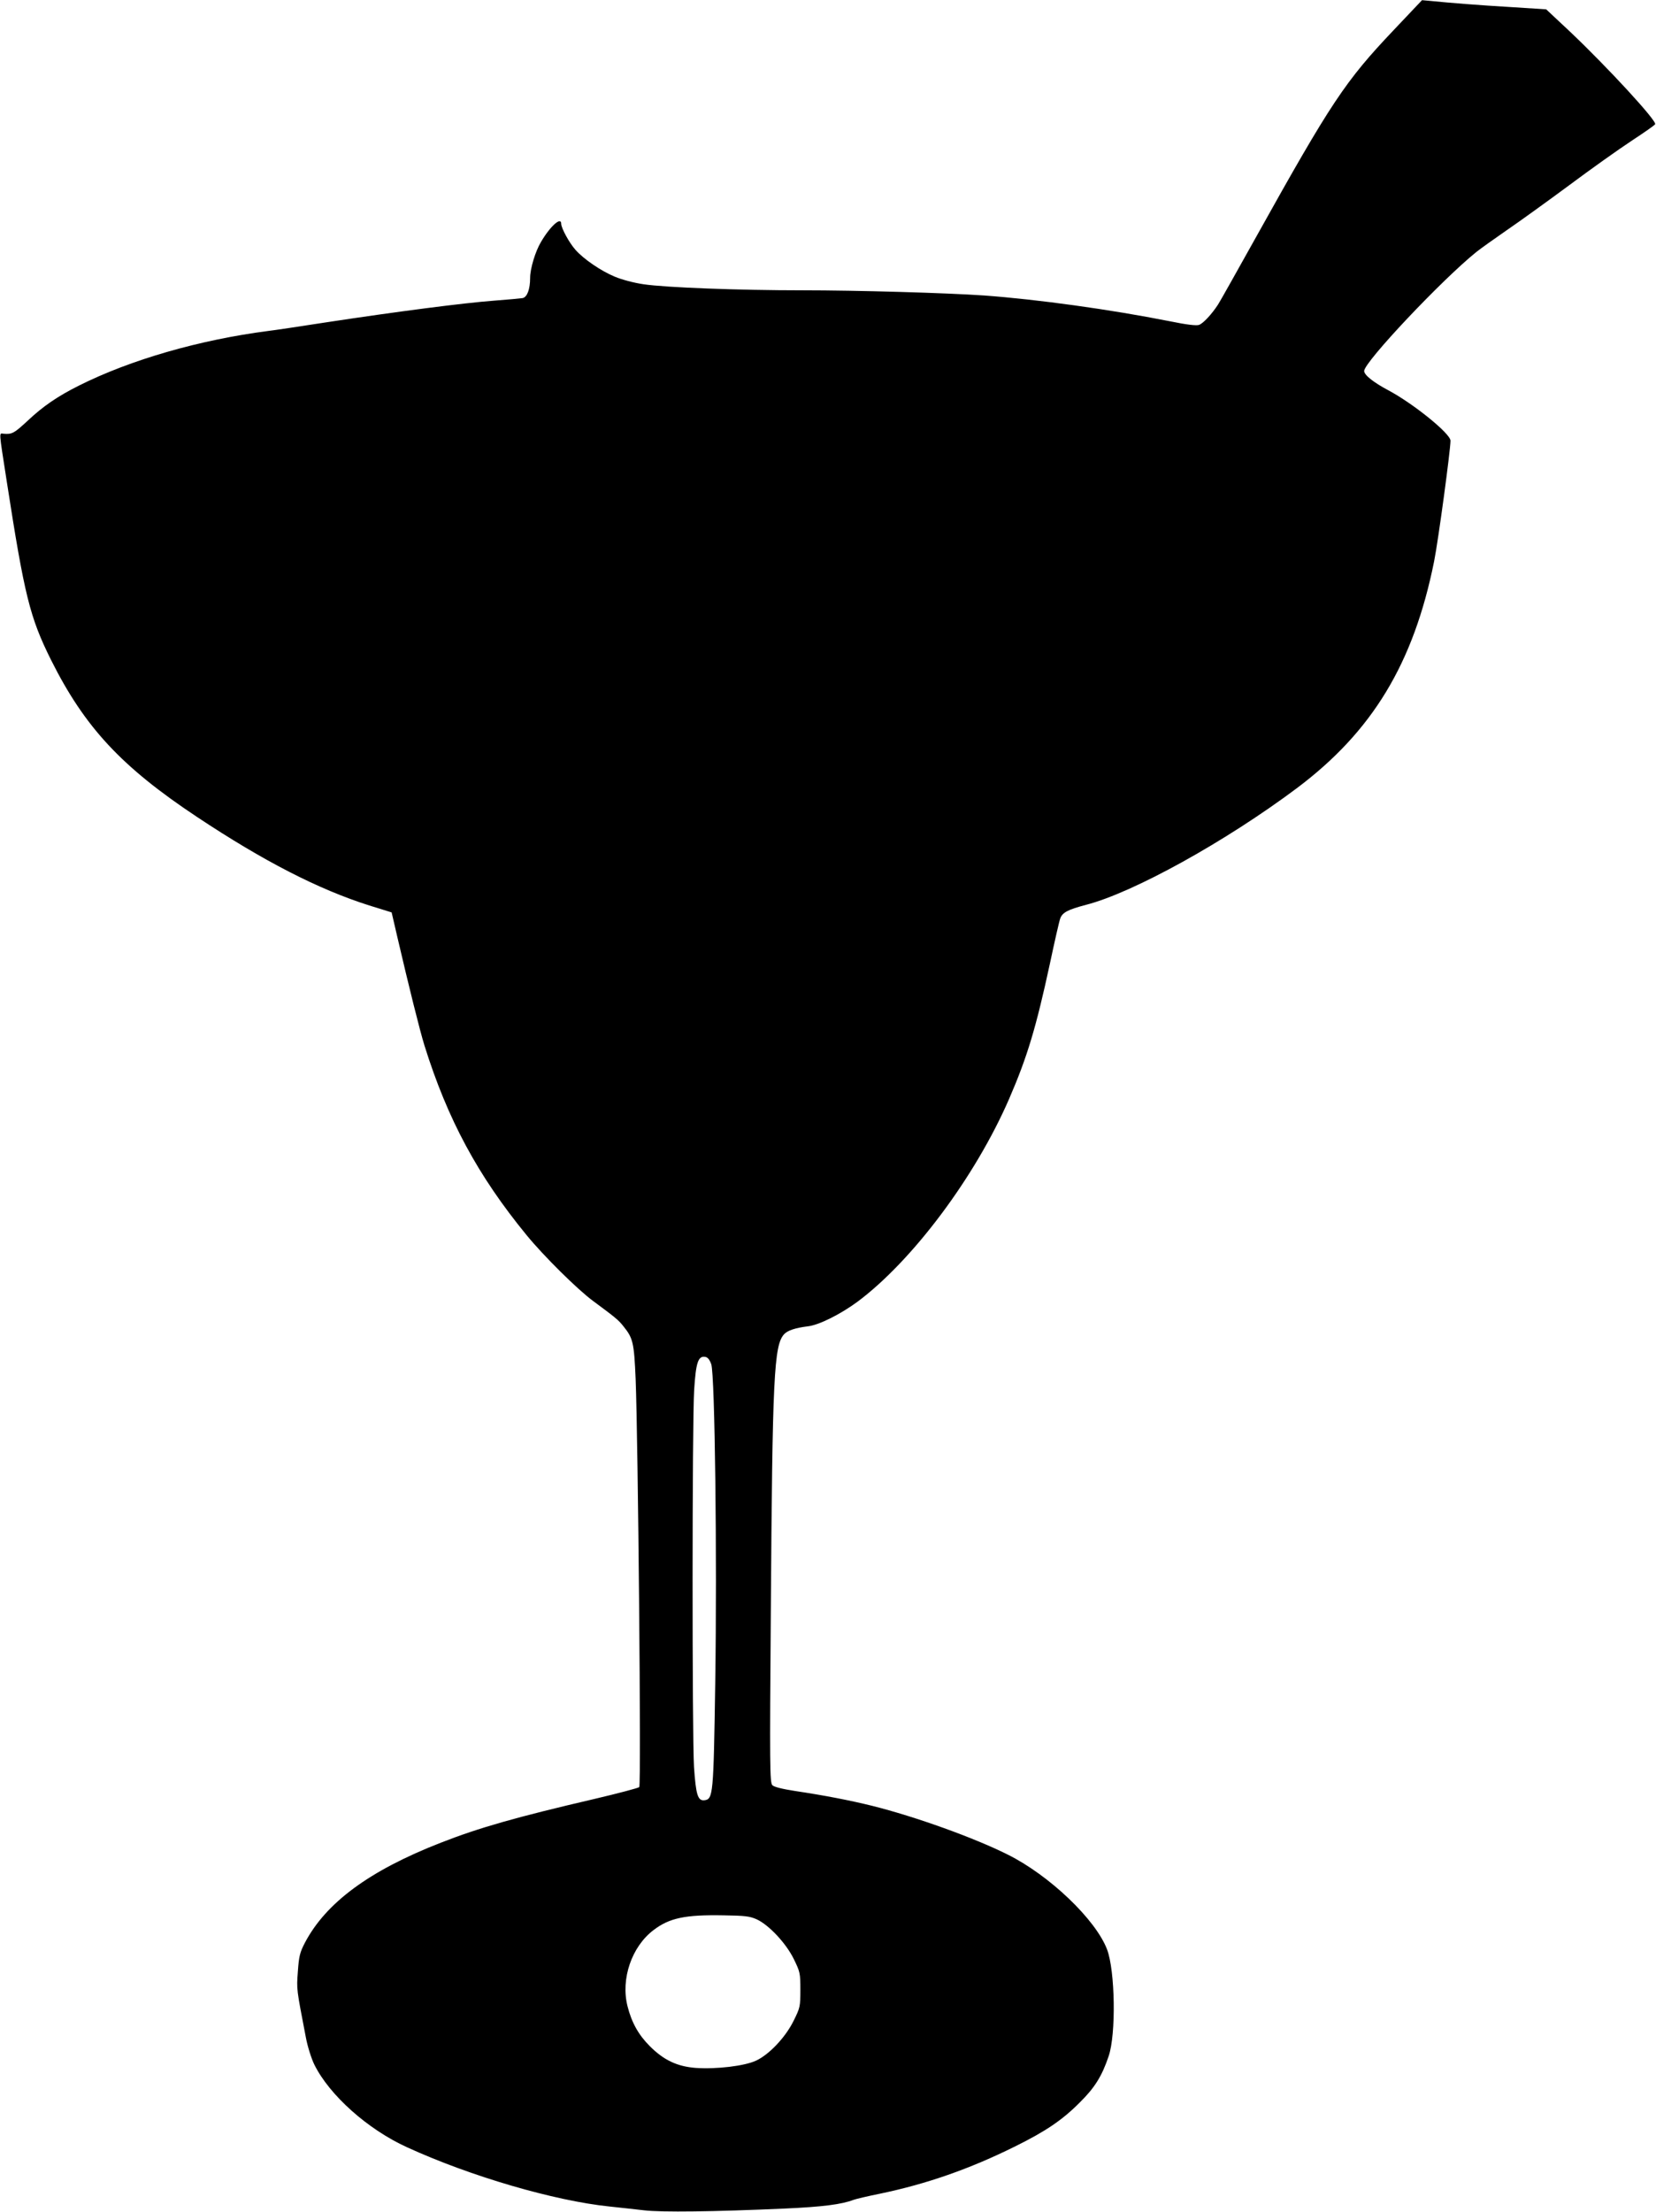 <?xml version="1.0" standalone="no"?>
<!DOCTYPE svg PUBLIC "-//W3C//DTD SVG 20010904//EN"
 "http://www.w3.org/TR/2001/REC-SVG-20010904/DTD/svg10.dtd">
<svg version="1.0" xmlns="http://www.w3.org/2000/svg"
 width="959pt" height="1280pt" viewBox="0 0 959 1280"
 preserveAspectRatio="xMidYMid meet">
<g transform="translate(0,1280) scale(0.1,-0.1)"
fill="#000000" stroke="none">
<path d="M8072 12627 c-282 -297 -362 -417 -797 -1197 -109 -195 -208 -372
-221 -392 -35 -54 -85 -109 -110 -118 -14 -6 -73 1 -170 21 -349 69 -763 126
-1074 149 -220 15 -730 30 -1055 30 -366 0 -791 16 -918 35 -56 8 -127 27
-167 44 -80 33 -182 103 -228 156 -35 39 -82 125 -82 150 0 43 -63 -13 -117
-105 -33 -55 -63 -155 -63 -208 0 -66 -17 -111 -43 -117 -12 -2 -87 -9 -167
-15 -174 -13 -560 -63 -962 -124 -161 -25 -315 -48 -343 -51 -402 -52 -799
-167 -1097 -316 -124 -62 -209 -120 -298 -204 -79 -73 -90 -79 -139 -75 -27 2
-29 27 18 -275 103 -664 134 -788 257 -1035 195 -389 407 -617 844 -907 387
-257 705 -420 999 -513 l129 -40 32 -138 c69 -296 130 -541 158 -632 134 -428
309 -753 591 -1097 99 -121 295 -315 386 -382 131 -97 147 -110 176 -147 55
-68 61 -94 70 -304 14 -349 33 -2350 21 -2362 -5 -5 -122 -36 -258 -68 -456
-106 -670 -167 -892 -254 -413 -161 -665 -347 -787 -580 -28 -54 -34 -77 -40
-165 -8 -106 -8 -99 46 -380 10 -54 32 -123 49 -158 87 -177 310 -376 537
-479 367 -168 853 -310 1173 -343 58 -6 148 -16 200 -22 103 -12 405 -8 810
10 224 10 334 24 404 51 14 5 82 21 151 35 270 56 520 143 784 274 178 88 274
153 376 256 85 84 127 152 165 265 44 127 38 496 -9 619 -66 173 -334 429
-576 549 -194 97 -533 219 -785 282 -126 31 -274 60 -448 86 -71 11 -120 23
-129 33 -15 14 -16 110 -9 1008 9 1358 18 1538 77 1602 20 22 66 37 140 46 64
8 187 70 285 142 319 238 682 723 878 1174 105 242 156 412 236 782 28 132 55
250 60 262 13 35 44 51 150 79 272 70 806 365 1219 674 438 328 677 722 796
1313 24 119 95 645 95 699 -1 41 -213 213 -361 292 -85 45 -139 88 -139 111 0
52 451 529 650 689 25 20 104 76 176 126 72 49 234 166 360 259 126 94 288
209 361 257 73 48 135 91 138 97 12 18 -273 327 -490 533 l-141 132 -204 13
c-187 11 -351 24 -470 36 l-45 4 -163 -172z m-3953 -7722 c21 -62 34 -1110 23
-1844 -10 -649 -12 -673 -63 -679 -38 -4 -49 31 -60 193 -11 184 -11 1998 1
2183 10 157 23 196 63 190 15 -2 26 -15 36 -43z m263 -3212 c70 -32 170 -138
215 -230 36 -74 38 -81 38 -178 0 -97 -2 -104 -38 -177 -47 -97 -143 -198
-219 -233 -67 -31 -228 -50 -348 -42 -108 8 -186 45 -267 126 -65 65 -105 136
-129 231 -40 158 24 345 151 441 92 70 183 89 405 85 124 -2 152 -5 192 -23z"/>
</g>
</svg>
